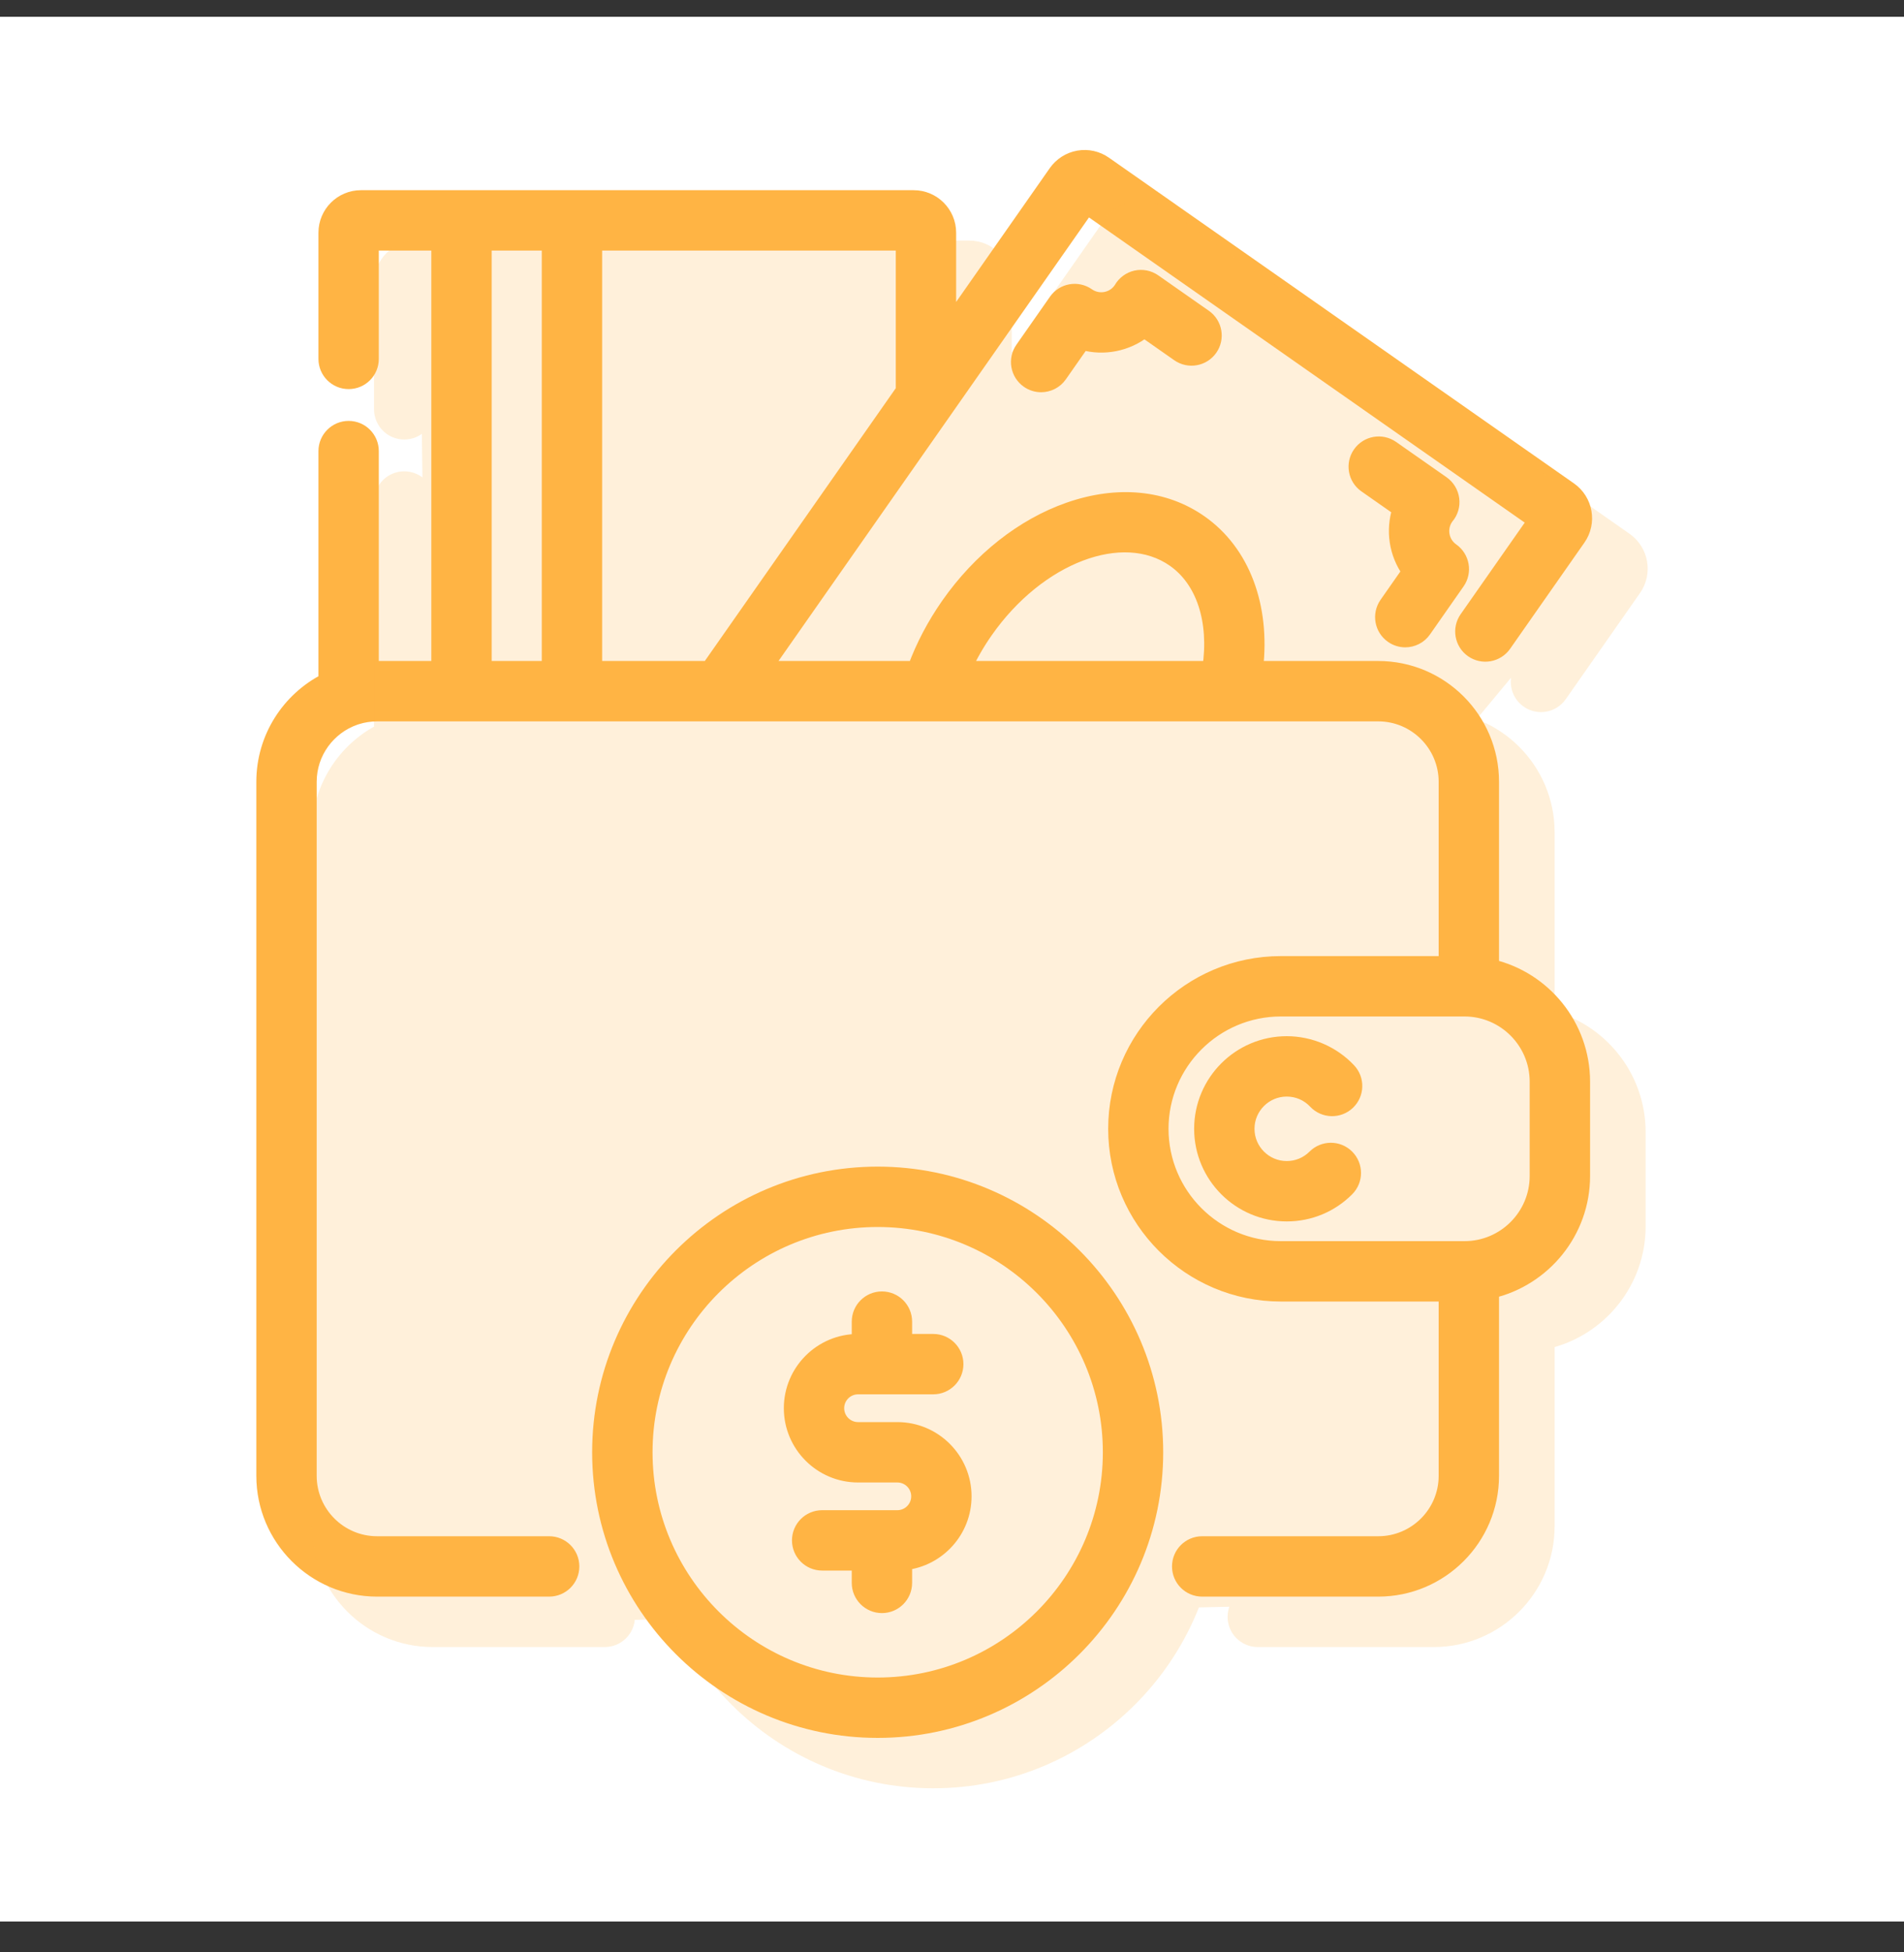 <?xml version="1.0" encoding="UTF-8"?>
<svg xmlns="http://www.w3.org/2000/svg" width="40" height="41" viewBox="0 0 40 41" fill="none">
  <rect x="0" y="0" width="40" height="41" fill="#333333" stroke="none"/>
  <rect width="40" height="40" transform="translate(0 0.352)" fill="white"></rect>
  <path d="M24.248 5.906C24.136 5.827 23.997 5.8 23.865 5.829C23.732 5.859 23.618 5.943 23.55 6.061C23.547 6.067 23.543 6.072 23.539 6.078C23.384 6.3 23.077 6.354 22.855 6.199C22.636 6.045 22.334 6.098 22.181 6.317L21.476 7.325C21.323 7.544 21.376 7.846 21.595 7.999C21.679 8.058 21.776 8.087 21.872 8.087C22.024 8.087 22.175 8.015 22.269 7.88L22.744 7.201C23.19 7.326 23.675 7.23 24.041 6.942L24.755 7.442C24.974 7.595 25.275 7.542 25.429 7.323C25.582 7.104 25.529 6.802 25.31 6.649L24.248 5.906Z" fill="#FFB444" stroke="#FFB444" stroke-width="0.3"></path>
  <path d="M29.601 12.003L29.126 12.682C28.973 12.901 29.026 13.203 29.245 13.356C29.329 13.415 29.426 13.444 29.522 13.444C29.674 13.444 29.825 13.372 29.919 13.237L30.624 12.229C30.778 12.01 30.724 11.709 30.506 11.555C30.284 11.4 30.23 11.093 30.385 10.871C30.389 10.866 30.392 10.861 30.397 10.856C30.485 10.752 30.525 10.616 30.507 10.481C30.489 10.346 30.416 10.224 30.305 10.146L29.243 9.403C29.024 9.25 28.722 9.303 28.569 9.522C28.415 9.741 28.468 10.043 28.687 10.196L29.401 10.696C29.256 11.138 29.331 11.626 29.601 12.003Z" fill="#FFB444" stroke="#FFB444" stroke-width="0.3"></path>
  <path d="M27.032 22.878C27.262 22.878 27.476 22.97 27.634 23.138C27.817 23.332 28.123 23.341 28.318 23.157C28.512 22.974 28.521 22.667 28.337 22.473C28 22.115 27.524 21.91 27.032 21.91C26.042 21.91 25.237 22.715 25.237 23.705C25.237 24.695 26.042 25.5 27.032 25.5C27.512 25.5 27.962 25.314 28.301 24.974C28.49 24.785 28.49 24.479 28.301 24.29C28.113 24.101 27.806 24.101 27.617 24.29C27.461 24.446 27.253 24.532 27.032 24.532C26.576 24.532 26.205 24.161 26.205 23.705C26.205 23.249 26.576 22.878 27.032 22.878Z" fill="#FFB444" stroke="#FFB444" stroke-width="0.3"></path>
  <path d="M31.342 20.295V16.418C31.342 15.102 30.271 14.031 28.955 14.031H26.386C26.536 12.733 26.112 11.591 25.218 10.965C24.461 10.435 23.48 10.34 22.455 10.698C21.487 11.036 20.586 11.746 19.919 12.698C19.624 13.12 19.389 13.566 19.218 14.031H16.067L22.841 4.357L32.241 10.938L30.809 12.984C30.655 13.203 30.709 13.505 30.927 13.658C31.146 13.811 31.448 13.758 31.602 13.539L33.163 11.309C33.398 10.974 33.316 10.51 32.981 10.275L23.212 3.435C23.05 3.321 22.852 3.277 22.657 3.311C22.462 3.346 22.292 3.454 22.177 3.617L19.937 6.817V4.887C19.937 4.477 19.604 4.144 19.194 4.144H7.583C7.173 4.144 6.84 4.477 6.84 4.887V7.537C6.84 7.805 7.057 8.021 7.324 8.021C7.592 8.021 7.808 7.805 7.808 7.537V5.112H9.211V14.031H7.922C7.884 14.031 7.846 14.032 7.808 14.033V9.473C7.808 9.206 7.592 8.989 7.324 8.989C7.057 8.989 6.84 9.206 6.84 9.473V14.291C6.066 14.686 5.535 15.491 5.535 16.418V30.992C5.535 32.308 6.606 33.379 7.922 33.379H11.537C11.804 33.379 12.021 33.163 12.021 32.895C12.021 32.628 11.804 32.411 11.537 32.411H7.922C7.14 32.411 6.503 31.775 6.503 30.992V16.418C6.503 15.798 6.903 15.27 7.458 15.077C7.471 15.073 7.483 15.069 7.495 15.065C7.63 15.022 7.774 14.999 7.923 14.999H28.955C29.737 14.999 30.374 15.636 30.374 16.418V20.228H26.908C24.991 20.228 23.431 21.788 23.431 23.705C23.431 25.622 24.991 27.182 26.908 27.182H30.374V30.992C30.374 31.775 29.737 32.411 28.955 32.411H25.256C24.988 32.411 24.772 32.628 24.772 32.895C24.772 33.163 24.988 33.379 25.256 33.379H28.955C30.271 33.379 31.342 32.308 31.342 30.992V27.115C32.437 26.855 33.255 25.869 33.255 24.695V22.715C33.254 21.541 32.437 20.555 31.342 20.295ZM20.712 13.254C21.816 11.677 23.588 11.006 24.663 11.758C25.282 12.192 25.555 13.042 25.41 14.031H20.265C20.388 13.763 20.537 13.503 20.712 13.254ZM18.969 8.199L14.885 14.031H12.5V5.112H18.969V8.199ZM10.179 5.112H11.532V14.031H10.179V5.112ZM32.286 24.695C32.286 25.533 31.605 26.214 30.767 26.214H26.908C25.525 26.214 24.399 25.088 24.399 23.705C24.399 22.322 25.525 21.196 26.908 21.196H30.767C31.605 21.196 32.286 21.878 32.286 22.715V24.695Z" fill="#FFB444" stroke="#FFB444" stroke-width="0.3"></path>
  <path d="M18.439 24.649C15.214 24.649 12.59 27.273 12.59 30.498C12.59 33.722 15.214 36.346 18.439 36.346C21.663 36.346 24.287 33.722 24.287 30.498C24.287 27.273 21.663 24.649 18.439 24.649ZM18.439 35.378C15.748 35.378 13.559 33.188 13.559 30.498C13.559 27.806 15.748 25.617 18.439 25.617C21.13 25.617 23.319 27.806 23.319 30.498C23.319 33.188 21.13 35.378 18.439 35.378Z" fill="#FFB444" stroke="#FFB444" stroke-width="0.3"></path>
  <path d="M18.852 30.014H18.026C17.783 30.014 17.585 29.816 17.585 29.572C17.585 29.329 17.783 29.131 18.026 29.131H19.606C19.873 29.131 20.09 28.914 20.09 28.647C20.09 28.38 19.873 28.163 19.606 28.163H19.012V27.754C19.012 27.486 18.795 27.27 18.528 27.27C18.261 27.27 18.044 27.486 18.044 27.754V28.163H18.026C17.249 28.163 16.617 28.795 16.617 29.572C16.617 30.349 17.249 30.982 18.026 30.982H18.852C19.095 30.982 19.293 31.179 19.293 31.423C19.293 31.666 19.095 31.864 18.852 31.864H17.272C17.004 31.864 16.788 32.081 16.788 32.348C16.788 32.615 17.004 32.832 17.272 32.832H18.044V33.241C18.044 33.508 18.261 33.725 18.528 33.725C18.795 33.725 19.012 33.508 19.012 33.241V32.823C19.714 32.743 20.261 32.146 20.261 31.423C20.261 30.646 19.629 30.014 18.852 30.014Z" fill="#FFB444" stroke="#FFB444" stroke-width="0.3"></path>
  <g opacity="0.2">
    <path d="M25.416 6.964C25.304 6.886 25.165 6.858 25.033 6.888C24.9 6.918 24.786 7.002 24.718 7.12C24.715 7.126 24.711 7.131 24.707 7.136C24.552 7.358 24.245 7.412 24.023 7.257C23.804 7.104 23.502 7.157 23.349 7.376L22.644 8.383C22.49 8.603 22.544 8.904 22.762 9.058C22.847 9.117 22.944 9.145 23.04 9.145C23.192 9.145 23.343 9.073 23.437 8.939L23.912 8.26C24.358 8.384 24.843 8.288 25.209 8.001L25.922 8.5C26.142 8.654 26.443 8.601 26.597 8.382C26.75 8.163 26.697 7.861 26.478 7.708L25.416 6.964Z" fill="#FFB444" stroke="#FFB444" stroke-width="0.3"></path>
    <path d="M30.769 13.062L30.294 13.74C30.14 13.959 30.194 14.261 30.413 14.414C30.497 14.474 30.594 14.502 30.69 14.502C30.842 14.502 30.993 14.43 31.087 14.295L31.792 13.288C31.946 13.069 31.892 12.767 31.674 12.614C31.452 12.459 31.398 12.152 31.553 11.93C31.557 11.924 31.56 11.919 31.565 11.914C31.652 11.81 31.692 11.674 31.675 11.539C31.657 11.404 31.584 11.283 31.473 11.205L30.411 10.461C30.192 10.308 29.89 10.361 29.737 10.58C29.583 10.799 29.637 11.101 29.855 11.255L30.569 11.754C30.424 12.197 30.5 12.685 30.769 13.062Z" fill="#FFB444" stroke="#FFB444" stroke-width="0.3"></path>
    <path d="M28.2 23.937C28.43 23.937 28.644 24.029 28.801 24.196C28.985 24.39 29.291 24.399 29.486 24.216C29.68 24.032 29.689 23.726 29.505 23.531C29.168 23.174 28.692 22.969 28.2 22.969C27.21 22.969 26.405 23.774 26.405 24.764C26.405 25.753 27.21 26.559 28.2 26.559C28.68 26.559 29.13 26.372 29.469 26.033C29.658 25.844 29.658 25.537 29.469 25.348C29.28 25.159 28.974 25.159 28.785 25.348C28.629 25.505 28.421 25.59 28.2 25.59C27.744 25.59 27.373 25.22 27.373 24.764C27.373 24.308 27.744 23.937 28.2 23.937Z" fill="#FFB444" stroke="#FFB444" stroke-width="0.3"></path>
    <path d="M32.51 21.354V17.477C32.51 16.16 31.439 15.089 30.123 15.089H27.554C27.704 13.791 27.28 12.65 26.386 12.024C25.629 11.494 24.648 11.399 23.623 11.756C22.654 12.094 21.754 12.805 21.087 13.757C20.792 14.178 20.557 14.625 20.386 15.089H17.235L30.764 15.177L33.409 11.997L31.977 14.042C31.823 14.261 31.877 14.563 32.095 14.716C32.315 14.87 32.616 14.817 32.77 14.598L34.331 12.368C34.566 12.033 34.484 11.569 34.149 11.333L24.38 4.493C24.218 4.379 24.02 4.335 23.825 4.37C23.63 4.404 23.459 4.512 23.345 4.675L21.105 7.875V5.945C21.105 5.536 20.771 5.202 20.362 5.202H8.751C8.341 5.202 8.008 5.536 8.008 5.945V8.595C8.008 8.863 8.225 9.08 8.492 9.08C8.76 9.08 8.976 8.863 8.976 8.595V6.171L9.091 15.349L10.379 15.089H9.09C9.052 15.089 9.014 15.09 8.976 15.092V10.532C8.976 10.264 8.76 10.048 8.492 10.048C8.225 10.048 8.008 10.264 8.008 10.532V15.349C7.234 15.744 6.703 16.55 6.703 17.477V32.05C6.703 33.367 7.774 34.438 9.09 34.438H12.705C12.972 34.438 13.189 34.221 13.189 33.954C13.189 33.687 12.972 33.47 12.705 33.47H9.09C8.308 33.47 9.364 34.736 9.364 33.954L31.338 33.47C31.338 32.849 8.071 16.328 8.626 16.135C8.639 16.132 8.651 16.128 8.663 16.123C8.798 16.08 8.942 18.087 9.091 18.087L30.992 33.172C31.775 33.172 31.542 16.694 31.542 17.477V21.287H28.076C26.159 21.287 24.599 22.846 24.599 24.764C24.599 26.681 26.159 28.241 28.076 28.241H31.542V32.05C31.542 32.833 30.905 33.47 30.123 33.47H26.424C26.156 33.47 25.94 33.687 25.94 33.954C25.94 34.221 26.156 34.438 26.424 34.438H30.123C31.439 34.438 32.51 33.367 32.51 32.05V28.173C33.605 27.913 34.422 26.927 34.422 25.754V23.774C34.422 22.6 33.605 21.614 32.51 21.354ZM21.88 14.312C22.984 12.736 24.756 12.065 25.831 12.817C26.45 13.25 26.723 14.101 26.578 15.089H21.433C21.555 14.822 21.705 14.562 21.88 14.312Z" fill="#FFB444"></path>
    <path d="M20.137 9.258L16.053 15.089H13.668V6.171M11.347 6.171V15.089H12.7M28.076 22.255C26.693 22.255 25.567 23.38 25.567 24.764C25.567 26.147 26.693 27.272 28.076 27.272H31.935C32.773 27.272 33.454 26.591 33.454 25.753V23.774M32.51 21.354V17.477C32.51 16.16 31.439 15.089 30.123 15.089H27.554C27.704 13.791 27.28 12.65 26.386 12.024C25.629 11.494 24.648 11.399 23.623 11.756C22.654 12.094 21.754 12.805 21.087 13.757C20.792 14.178 20.557 14.625 20.386 15.089H17.235L30.764 15.177L33.409 11.997L31.977 14.042C31.823 14.261 31.877 14.563 32.095 14.716C32.315 14.87 32.616 14.817 32.77 14.598L34.331 12.368C34.566 12.033 34.484 11.569 34.149 11.333L24.38 4.493C24.218 4.379 24.02 4.335 23.825 4.37C23.63 4.404 23.459 4.512 23.345 4.675L21.105 7.875V5.945C21.105 5.536 20.771 5.202 20.362 5.202H8.751C8.341 5.202 8.008 5.536 8.008 5.945V8.595C8.008 8.863 8.225 9.08 8.492 9.08C8.76 9.08 8.976 8.863 8.976 8.595V6.171L9.091 15.349L10.379 15.089H9.09C9.052 15.089 9.014 15.09 8.976 15.092V10.532C8.976 10.264 8.76 10.048 8.492 10.048C8.225 10.048 8.008 10.264 8.008 10.532V15.349C7.234 15.744 6.703 16.55 6.703 17.477V32.05C6.703 33.367 7.774 34.438 9.09 34.438H12.705C12.972 34.438 13.189 34.221 13.189 33.954C13.189 33.687 12.972 33.47 12.705 33.47H9.09C8.308 33.47 9.364 34.736 9.364 33.954L31.338 33.47C31.338 32.849 8.071 16.328 8.626 16.135C8.639 16.132 8.651 16.128 8.663 16.123C8.798 16.08 8.942 18.087 9.091 18.087L30.992 33.172C31.775 33.172 31.542 16.694 31.542 17.477V21.287H28.076C26.159 21.287 24.599 22.846 24.599 24.764C24.599 26.681 26.159 28.241 28.076 28.241H31.542V32.05C31.542 32.833 30.905 33.47 30.123 33.47H26.424C26.156 33.47 25.94 33.687 25.94 33.954C25.94 34.221 26.156 34.438 26.424 34.438H30.123C31.439 34.438 32.51 33.367 32.51 32.05V28.173C33.605 27.913 34.422 26.927 34.422 25.754V23.774C34.422 22.6 33.605 21.614 32.51 21.354ZM21.88 14.312C22.984 12.736 24.756 12.065 25.831 12.817C26.45 13.25 26.723 14.101 26.578 15.089H21.433C21.555 14.822 21.705 14.562 21.88 14.312Z" stroke="#FFB444" stroke-width="0.3"></path>
    <path d="M19.607 25.708C16.382 25.708 13.758 28.331 13.758 31.556C13.758 34.781 16.382 37.404 19.607 37.404C22.831 37.404 25.455 34.781 25.455 31.556C25.455 28.331 22.831 25.708 19.607 25.708Z" fill="#FFB444"></path>
    <path d="M14.726 31.556C14.726 34.247 16.916 36.436 19.607 36.436C22.298 36.436 24.487 34.247 24.487 31.556M19.607 25.708C16.382 25.708 13.758 28.331 13.758 31.556C13.758 34.781 16.382 37.404 19.607 37.404C22.831 37.404 25.455 34.781 25.455 31.556C25.455 28.331 22.831 25.708 19.607 25.708Z" stroke="#FFB444" stroke-width="0.3"></path>
    <path d="M20.02 31.072H19.194C18.951 31.072 18.753 30.874 18.753 30.631C18.753 30.387 18.951 30.19 19.194 30.19H20.774C21.041 30.19 21.258 29.973 21.258 29.706C21.258 29.438 21.041 29.221 20.774 29.221H20.18V28.812C20.18 28.545 19.963 28.328 19.696 28.328C19.428 28.328 19.212 28.545 19.212 28.812V29.221H19.194C18.417 29.221 17.785 29.854 17.785 30.631C17.785 31.408 18.417 32.04 19.194 32.04H20.02C20.263 32.04 20.461 32.238 20.461 32.481C20.461 32.724 20.263 32.922 20.02 32.922H18.44C18.172 32.922 17.956 33.139 17.956 33.406C17.956 33.674 18.172 33.891 18.44 33.891H19.212V34.3C19.212 34.567 19.428 34.784 19.696 34.784C19.963 34.784 20.18 34.567 20.18 34.3V33.881C20.882 33.801 21.429 33.204 21.429 32.481C21.429 31.704 20.797 31.072 20.02 31.072Z" fill="#FFB444" stroke="#FFB444" stroke-width="0.3"></path>
  </g>
</svg>

